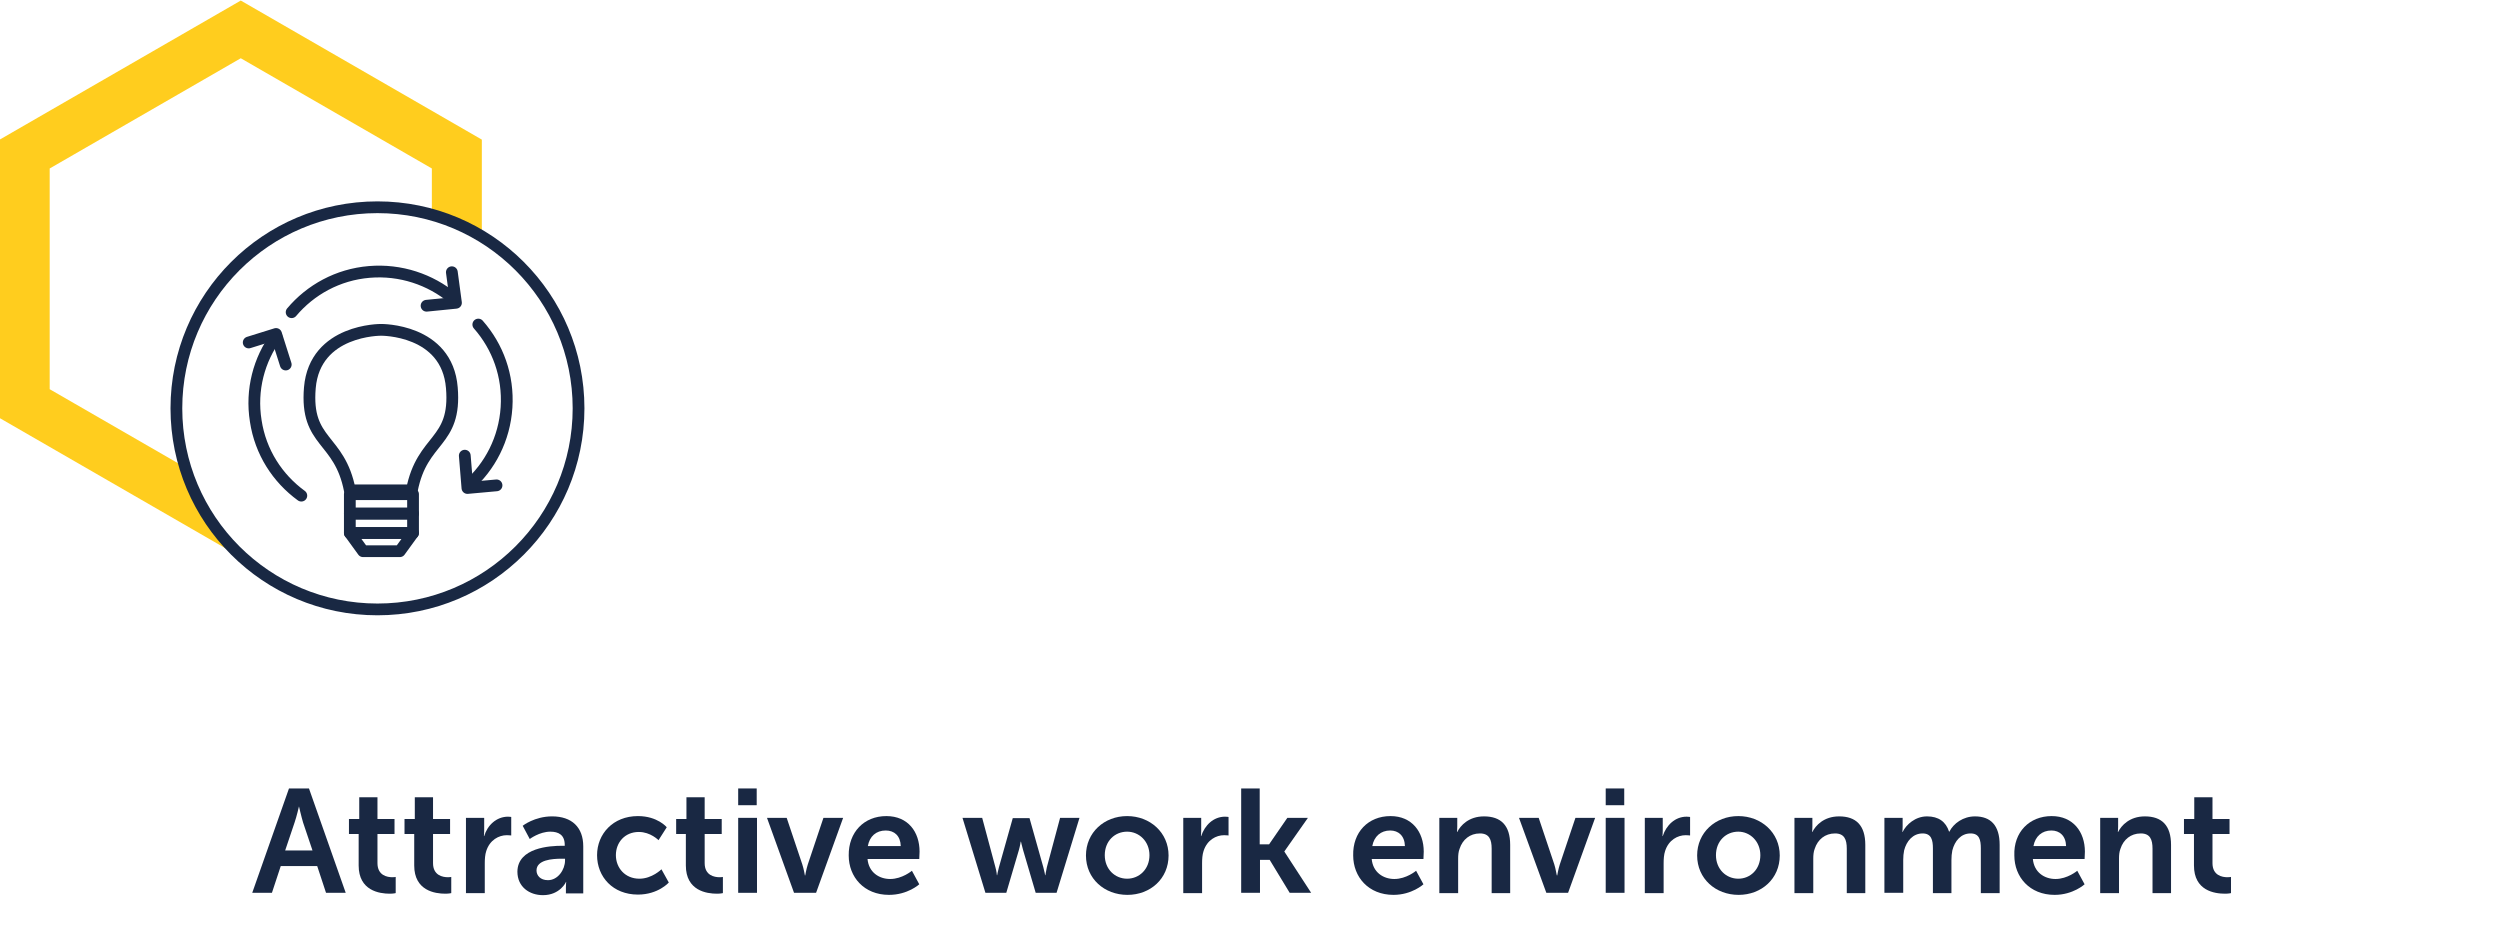 <?xml version="1.0" encoding="UTF-8"?>
<svg xmlns="http://www.w3.org/2000/svg" xmlns:xlink="http://www.w3.org/1999/xlink" version="1.1" id="Ebene_1" x="0px" y="0px" viewBox="0 0 850.4 317.5" style="enable-background:new 0 0 850.4 317.5;" xml:space="preserve">
<style type="text/css">
	.st0{fill:none;stroke:#FFCD1E;stroke-width:17;stroke-miterlimit:10;}
	.st1{display:none;}
	.st2{display:inline;fill:#192843;}
	.st3{fill:#FFFFFF;stroke:#192843;stroke-width:4;stroke-linecap:round;stroke-linejoin:round;}
	.st4{fill:none;stroke:#192843;stroke-width:4;stroke-linecap:round;stroke-linejoin:round;}
	.st5{enable-background:new    ;}
	.st6{fill:#192843;}
</style>
<polygon class="st0" points="8.4,52.4 8.4,137.3 81.9,179.7 155.4,137.3 155.4,52.4 81.9,10 "></polygon>
<image style="display:none;overflow:visible;opacity:0.35;enable-background:new    ;" width="1200" height="449" transform="matrix(0.709 0 0 0.709 -0.695 -0.354)">
</image>
<g class="st1">
	<path class="st2" d="M86.4,267.9h6.4v35.5h-6.4V267.9z"></path>
	<path class="st2" d="M100.4,277.9h6.1v3c0,1-0.1,1.8-0.1,1.8h0.1c1.1-2.1,3.9-5.3,9.1-5.3c5.7,0,8.8,3,8.8,9.7v16.4h-6.3v-15.1   c0-3.1-0.8-5.2-4.1-5.2s-5.9,2.1-6.8,5.2c-0.3,1-0.4,2.2-0.4,3.4v11.7h-6.3L100.4,277.9L100.4,277.9z"></path>
	<path class="st2" d="M130.5,277.9h6.1v3c0,1-0.1,1.8-0.1,1.8h0.1c1.1-2.1,3.9-5.3,9.1-5.3c5.6,0,8.9,3,8.9,9.7v16.4h-6.3v-15.1   c0-3.1-0.8-5.2-4.1-5.2s-5.9,2.1-6.9,5.2c-0.4,1-0.4,2.2-0.4,3.4v11.7h-6.4L130.5,277.9L130.5,277.9z"></path>
	<path class="st2" d="M172.8,277.3c7.8,0,14.1,5.5,14.1,13.4s-6.2,13.4-14,13.4s-14.1-5.5-14.1-13.4S165,277.3,172.8,277.3z    M172.8,298.6c4.1,0,7.6-3.2,7.6-8s-3.4-8-7.6-8s-7.6,3.2-7.6,8S168.7,298.6,172.8,298.6z"></path>
	<path class="st2" d="M187.9,277.9h6.7l5.3,15.8c0.5,1.5,0.9,3.9,0.9,3.9h0.1c0,0,0.4-2.4,0.9-3.9l5.3-15.8h6.7l-9.1,25.5h-7.5   L187.9,277.9z"></path>
	<path class="st2" d="M229.8,287.4h0.9V287c0-3.4-2.1-4.5-4.9-4.5c-3.6,0-7,2.5-7,2.5l-2.4-4.5c0,0,3.9-3.1,10-3.1   c6.7,0,10.6,3.7,10.6,10.1v16h-5.9v-2.1c0-1,0.1-1.8,0.1-1.8h-0.1c0,0-1.9,4.5-7.8,4.5c-4.6,0-8.6-2.9-8.6-8   C214.7,287.9,225.7,287.4,229.8,287.4L229.8,287.4z M225,299c3.4,0,5.8-3.6,5.8-6.7v-0.6h-1.1c-3.2,0-8.5,0.5-8.5,4   C221.1,297.4,222.4,299,225,299L225,299z"></path>
	<path class="st2" d="M244,283.3h-3.3v-5h3.4v-7.4h6.2v7.4h5.8v5h-5.8v9.9c0,4.2,3.3,4.8,5.1,4.8c0.7,0,1.1-0.1,1.1-0.1v5.5   c0,0-0.8,0.1-1.9,0.1c-3.6,0-10.6-1-10.6-9.6L244,283.3L244,283.3z"></path>
	<path class="st2" d="M261.3,267.9h6.3v5.6h-6.3V267.9z M261.3,277.9h6.4v25.5h-6.4V277.9z"></path>
	<path class="st2" d="M270.6,277.9h6.7l5.3,15.8c0.5,1.5,0.9,3.9,0.9,3.9h0.1c0,0,0.4-2.4,0.9-3.9l5.3-15.8h6.7l-9.1,25.5h-7.5   L270.6,277.9z"></path>
	<path class="st2" d="M310.7,277.3c7.4,0,11.3,5.4,11.3,12.1c0,0.8-0.1,2.5-0.1,2.5h-17.6c0.4,4.5,3.9,6.8,7.6,6.8   c4.1,0,7.4-2.8,7.4-2.8l2.5,4.5c0,0-3.9,3.6-10.2,3.6c-8.5,0-13.7-6.1-13.7-13.4C297.8,282.8,303.1,277.3,310.7,277.3z    M315.6,287.5c-0.1-3.5-2.2-5.3-5-5.3c-3.2,0-5.5,2-6.1,5.3H315.6z"></path>
	<path class="st2" d="M335.6,277.9h6.7l4.5,16.8c0.4,1.4,0.5,2.7,0.5,2.7h0.1c0,0,0.2-1.4,0.6-2.7l4.7-16.7h5.6l4.7,16.7   c0.4,1.4,0.5,2.7,0.5,2.7h0.1c0,0,0.2-1.4,0.5-2.7l4.5-16.8h6.6l-7.8,25.5h-7l-4.3-14.5c-0.4-1.4-0.6-2.8-0.6-2.8h-0.1   c0,0-0.2,1.4-0.6,2.8l-4.3,14.5h-7.1L335.6,277.9L335.6,277.9z"></path>
	<path class="st2" d="M391.1,277.3c7.8,0,14,5.5,14,13.4s-6.2,13.4-14,13.4s-14-5.5-14-13.4S383.3,277.3,391.1,277.3z M391.1,298.6   c4.1,0,7.5-3.2,7.5-8s-3.5-8-7.5-8s-7.6,3.2-7.6,8S387,298.6,391.1,298.6z"></path>
	<path class="st2" d="M409.7,277.9h6.1v4.4c0,1-0.1,1.8-0.1,1.8h0.1c1.1-3.6,4.2-6.5,8.1-6.5c0.6,0,1.1,0.1,1.1,0.1v6.2   c0,0-0.6-0.1-1.5-0.1c-2.7,0-5.8,1.5-7,5.4c-0.4,1.2-0.5,2.6-0.5,4.1v10.1h-6.4L409.7,277.9L409.7,277.9z"></path>
	<path class="st2" d="M428.9,267.9h6.4v19h3.1l6.1-9h7l-8,11.4v0.1l9,14h-7.3l-6.8-11.1h-3.3v11.1h-6.4v-35.5H428.9z"></path>
	<path class="st2" d="M456,267.9h6.3v5.6H456V267.9z M456,277.9h6.4v25.5H456V277.9z"></path>
	<path class="st2" d="M468.8,277.9h6.1v3c0,1-0.1,1.8-0.1,1.8h0.1c1.1-2.1,3.9-5.3,9-5.3c5.6,0,8.9,3,8.9,9.7v16.4h-6.3v-15.1   c0-3.1-0.8-5.2-4-5.2s-5.9,2.1-6.9,5.2c-0.4,1-0.5,2.2-0.5,3.4v11.7h-6.4L468.8,277.9L468.8,277.9z"></path>
	<path class="st2" d="M508.6,308.5c3.9,0,7.2-1.6,7.2-6.2v-1.5c0-0.6,0.1-1.4,0.1-1.4h-0.1c-1.5,2.2-3.7,3.5-7.1,3.5   c-7.3,0-11.5-5.9-11.5-12.9s4-12.7,11.3-12.7c5.6,0,7.6,3.2,7.6,3.2h0.2c0,0,0-0.3,0-0.7v-2h6v24c0,8.8-6.8,12-13.5,12   c-3.2,0-6.6-0.9-9-2.2l1.9-4.9C501.6,306.8,504.8,308.5,508.6,308.5L508.6,308.5z M516,290c0-5.8-2.8-7.4-6.3-7.4   c-3.9,0-6,2.8-6,7.1s2.3,7.8,6.4,7.8C513.1,297.5,516,295.8,516,290z"></path>
	<path class="st2" d="M551.5,277.3c7.3,0,11.3,5.4,11.3,12.1c0,0.8-0.2,2.5-0.2,2.5H545c0.4,4.5,3.8,6.8,7.7,6.8   c4.1,0,7.3-2.8,7.3-2.8l2.5,4.5c0,0-3.9,3.6-10.2,3.6c-8.5,0-13.7-6.1-13.7-13.4C538.5,282.8,543.9,277.3,551.5,277.3z    M556.4,287.5c-0.1-3.5-2.2-5.3-5-5.3c-3.2,0-5.5,2-6.1,5.3H556.4L556.4,287.5z"></path>
	<path class="st2" d="M567.5,277.9h6.1v3c0,1-0.1,1.8-0.1,1.8h0.1c1.1-2.1,3.9-5.3,9-5.3c5.7,0,8.8,3,8.8,9.7v16.4h-6.3v-15.1   c0-3.1-0.8-5.2-4-5.2s-5.9,2.1-6.8,5.2c-0.3,1-0.5,2.2-0.5,3.4v11.7h-6.3V277.9L567.5,277.9z"></path>
	<path class="st2" d="M594.2,277.9h6.7l5.3,15.8c0.5,1.5,0.8,3.9,0.9,3.9h0.1c0,0,0.4-2.4,0.9-3.9l5.3-15.8h6.7l-9.2,25.5h-7.5   L594.2,277.9z"></path>
	<path class="st2" d="M623.1,267.9h6.3v5.6h-6.3V267.9z M623.1,277.9h6.3v25.5h-6.3V277.9z"></path>
	<path class="st2" d="M636,277.9h6.1v4.4c0,1-0.1,1.8-0.1,1.8h0.1c1.2-3.6,4.2-6.5,8.1-6.5c0.6,0,1.2,0.1,1.2,0.1v6.2   c0,0-0.7-0.1-1.5-0.1c-2.7,0-5.8,1.5-7,5.4c-0.4,1.2-0.5,2.6-0.5,4.1v10.1H636V277.9z"></path>
	<path class="st2" d="M667.2,277.3c7.8,0,14,5.5,14,13.4s-6.2,13.4-14,13.4s-14-5.5-14-13.4S659.5,277.3,667.2,277.3z M667.3,298.6   c4.1,0,7.5-3.2,7.5-8s-3.5-8-7.5-8s-7.6,3.2-7.6,8S663.1,298.6,667.3,298.6z"></path>
	<path class="st2" d="M685.9,277.9h6.1v3c0,1-0.1,1.8-0.1,1.8h0.1c1.1-2.1,3.9-5.3,9-5.3c5.7,0,8.8,3,8.8,9.7v16.4h-6.3v-15.1   c0-3.1-0.8-5.2-4-5.2s-5.9,2.1-6.8,5.2c-0.3,1-0.5,2.2-0.5,3.4v11.7h-6.3V277.9L685.9,277.9z"></path>
	<path class="st2" d="M716,277.9h6.1v3c0,1-0.1,1.8-0.1,1.8h0.1c1.2-2.5,4.3-5.3,8.3-5.3s6.4,1.8,7.5,5.2h0.1   c1.4-2.8,4.7-5.2,8.7-5.2c5.3,0,8.3,3,8.3,9.7v16.4h-6.3v-15.2c0-2.9-0.5-5.1-3.5-5.1c-3.2,0-5.4,2.6-6.2,5.8   c-0.2,1-0.3,2.1-0.3,3.3v11.2h-6.3v-15.2c0-2.8-0.5-5.1-3.5-5.1c-3.3,0-5.5,2.6-6.2,5.9c-0.2,1-0.3,2.1-0.3,3.2v11.2H716V277.9z"></path>
	<path class="st2" d="M772.3,277.3c7.3,0,11.3,5.4,11.3,12.1c0,0.8-0.2,2.5-0.2,2.5h-17.6c0.4,4.5,3.8,6.8,7.7,6.8   c4.1,0,7.3-2.8,7.3-2.8l2.5,4.5c0,0-3.9,3.6-10.2,3.6c-8.5,0-13.7-6.1-13.7-13.4C759.4,282.8,764.7,277.3,772.3,277.3z    M777.2,287.5c-0.1-3.5-2.2-5.3-5-5.3c-3.2,0-5.5,2-6.1,5.3H777.2L777.2,287.5z"></path>
	<path class="st2" d="M788.4,277.9h6.1v3c0,1-0.1,1.8-0.1,1.8h0.1c1.1-2.1,3.9-5.3,9-5.3c5.7,0,8.8,3,8.8,9.7v16.4H806v-15.1   c0-3.1-0.8-5.2-4-5.2s-5.9,2.1-6.8,5.2c-0.3,1-0.5,2.2-0.5,3.4v11.7h-6.3V277.9L788.4,277.9z"></path>
	<path class="st2" d="M819.6,283.3h-3.3v-5h3.5v-7.4h6.2v7.4h5.8v5H826v9.9c0,4.2,3.3,4.8,5,4.8c0.7,0,1.2-0.1,1.2-0.1v5.5   c0,0-0.8,0.1-2,0.1c-3.5,0-10.6-1-10.6-9.6L819.6,283.3L819.6,283.3z"></path>
</g>
<circle class="st3" cx="128.4" cy="138.9" r="68.4"></circle>
<g>
	<path class="st4" d="M119,166.8c-3.5-18.1-15.2-15.8-13.6-34.9c1.7-19.9,24.2-19.7,24.2-19.7s22.5-0.3,24.1,19.7   c1.6,19.1-10.1,16.8-13.6,34.9L119,166.8L119,166.8z"></path>
	<rect x="119" y="174.7" class="st4" width="21.5" height="6.6"></rect>
	<rect x="119" y="168.1" class="st4" width="21.5" height="6.6"></rect>
	<polygon class="st4" points="119,181.3 123.5,187.5 136,187.5 140.5,181.3  "></polygon>
	<path class="st4" d="M99.2,106.2c6.4-7.6,15.7-12.8,26.4-13.7s20.8,2.6,28.4,8.9"></path>
	<path class="st4" d="M102.5,168.6c-8.1-5.9-13.9-14.8-15.5-25.4c-1.7-10.6,1.1-20.9,7-28.9"></path>
	<polyline class="st4" points="84.6,116.5 93.9,113.6 97.2,124  "></polyline>
	<path class="st4" d="M162.7,110.4c6.6,7.5,10.3,17.4,9.6,28.2c-0.7,10.7-5.6,20.1-13.1,26.7"></path>
	<polyline class="st4" points="168.9,165.1 159,166 158.1,155  "></polyline>
	<polyline class="st4" points="153.7,92.6 155.1,103 145.1,104  "></polyline>
</g>
<g class="st5">
	<path class="st6" d="M107.9,294.6H95.5l-3,9.1h-6.7l12.5-35.5h6.8l12.5,35.5h-6.7L107.9,294.6z M101.7,274.3c0,0-0.8,3.5-1.5,5.5   l-3.2,9.5h9.3l-3.2-9.5c-0.6-2-1.4-5.5-1.4-5.5H101.7z"></path>
	<path class="st6" d="M122,283.7h-3.3v-5.1h3.5v-7.4h6.2v7.4h5.8v5.1h-5.8v9.9c0,4.2,3.3,4.8,5.1,4.8c0.7,0,1.1-0.1,1.1-0.1v5.5   c0,0-0.8,0.2-2,0.2c-3.5,0-10.6-1-10.6-9.6V283.7z"></path>
	<path class="st6" d="M140.9,283.7h-3.3v-5.1h3.5v-7.4h6.2v7.4h5.8v5.1h-5.8v9.9c0,4.2,3.3,4.8,5.1,4.8c0.7,0,1.1-0.1,1.1-0.1v5.5   c0,0-0.8,0.2-2,0.2c-3.5,0-10.6-1-10.6-9.6V283.7z"></path>
	<path class="st6" d="M158.6,278.2h6.1v4.4c0,1-0.1,1.8-0.1,1.8h0.1c1.1-3.7,4.2-6.6,8.1-6.6c0.6,0,1.1,0.1,1.1,0.1v6.3   c0,0-0.6-0.1-1.5-0.1c-2.7,0-5.8,1.6-7,5.4c-0.4,1.2-0.5,2.7-0.5,4.2v10.1h-6.4V278.2z"></path>
	<path class="st6" d="M191.2,287.7h0.9v-0.3c0-3.4-2.1-4.5-4.9-4.5c-3.7,0-7,2.5-7,2.5l-2.4-4.5c0,0,4-3.2,10-3.2   c6.7,0,10.6,3.7,10.6,10.2v16h-5.9v-2.1c0-1,0.1-1.8,0.1-1.8h-0.1c0.1,0-2,4.5-7.8,4.5c-4.6,0-8.7-2.8-8.7-8   C176.1,288.3,187.1,287.7,191.2,287.7z M186.4,299.4c3.4,0,5.8-3.6,5.8-6.7v-0.6H191c-3.2,0-8.5,0.4-8.5,4   C182.5,297.8,183.8,299.4,186.4,299.4z"></path>
	<path class="st6" d="M217,277.6c6.7,0,9.8,3.8,9.8,3.8l-2.8,4.4c0,0-2.7-2.8-6.7-2.8c-4.7,0-7.8,3.5-7.8,7.9c0,4.3,3.1,8,8,8   c4.3,0,7.5-3.2,7.5-3.2l2.5,4.5c0,0-3.6,4.1-10.5,4.1c-8.5,0-13.9-6-13.9-13.4C203.1,283.7,208.5,277.6,217,277.6z"></path>
	<path class="st6" d="M233.3,283.7H230v-5.1h3.5v-7.4h6.2v7.4h5.8v5.1h-5.8v9.9c0,4.2,3.3,4.8,5.1,4.8c0.7,0,1.1-0.1,1.1-0.1v5.5   c0,0-0.8,0.2-2,0.2c-3.5,0-10.6-1-10.6-9.6V283.7z"></path>
	<path class="st6" d="M251.1,268.2h6.3v5.7h-6.3V268.2z M251.1,278.2h6.4v25.5h-6.4V278.2z"></path>
	<path class="st6" d="M260.9,278.2h6.7l5.3,15.8c0.5,1.5,0.9,3.8,0.9,3.8h0.1c0,0,0.4-2.3,0.9-3.8l5.3-15.8h6.7l-9.2,25.5h-7.5   L260.9,278.2z"></path>
	<path class="st6" d="M301.5,277.6c7.4,0,11.3,5.4,11.3,12.1c0,0.8-0.1,2.5-0.1,2.5h-17.6c0.4,4.5,3.9,6.8,7.7,6.8   c4.1,0,7.4-2.8,7.4-2.8l2.5,4.6c0,0-3.9,3.6-10.3,3.6c-8.5,0-13.7-6.1-13.7-13.4C288.6,283.1,293.9,277.6,301.5,277.6z    M306.4,287.8c-0.1-3.5-2.2-5.3-5.1-5.3c-3.3,0-5.5,2-6.1,5.3H306.4z"></path>
	<path class="st6" d="M327.4,278.2h6.7l4.5,16.8c0.4,1.4,0.5,2.7,0.5,2.7h0.1c0,0,0.2-1.3,0.6-2.7l4.7-16.7h5.7l4.7,16.7   c0.4,1.4,0.6,2.7,0.6,2.7h0.1c0,0,0.2-1.3,0.5-2.7l4.5-16.8h6.6l-7.8,25.5h-7.1l-4.3-14.6c-0.4-1.4-0.7-2.8-0.7-2.8h-0.1   c0,0-0.2,1.4-0.6,2.8l-4.3,14.6h-7.1L327.4,278.2z"></path>
	<path class="st6" d="M383.4,277.6c7.8,0,14.1,5.6,14.1,13.4c0,7.9-6.2,13.4-14,13.4c-7.8,0-14.1-5.5-14.1-13.4   C369.4,283.2,375.6,277.6,383.4,277.6z M383.4,298.9c4.1,0,7.6-3.2,7.6-8c0-4.7-3.5-8-7.6-8c-4.2,0-7.6,3.2-7.6,8   C375.8,295.7,379.3,298.9,383.4,298.9z"></path>
	<path class="st6" d="M402.5,278.2h6.1v4.4c0,1-0.1,1.8-0.1,1.8h0.1c1.2-3.7,4.2-6.6,8.1-6.6c0.6,0,1.2,0.1,1.2,0.1v6.3   c0,0-0.7-0.1-1.5-0.1c-2.7,0-5.8,1.6-7,5.4c-0.4,1.2-0.5,2.7-0.5,4.2v10.1h-6.4V278.2z"></path>
	<path class="st6" d="M422.1,268.2h6.4v19h3.2l6.2-9h7l-8,11.4v0.1l9.1,14h-7.3l-6.8-11.2h-3.3v11.2h-6.4V268.2z"></path>
	<path class="st6" d="M473,277.6c7.3,0,11.3,5.4,11.3,12.1c0,0.8-0.1,2.5-0.1,2.5h-17.6c0.4,4.5,3.9,6.8,7.7,6.8   c4.1,0,7.4-2.8,7.4-2.8l2.5,4.6c0,0-3.9,3.6-10.2,3.6c-8.5,0-13.7-6.1-13.7-13.4C460.1,283.1,465.4,277.6,473,277.6z M477.9,287.8   c-0.1-3.5-2.2-5.3-5-5.3c-3.2,0-5.5,2-6.1,5.3H477.9z"></path>
	<path class="st6" d="M489.6,278.2h6.1v3c0,1-0.1,1.8-0.1,1.8h0.1c1.1-2.2,3.9-5.3,9.1-5.3c5.7,0,8.9,3,8.9,9.7v16.4h-6.3v-15.1   c0-3.1-0.8-5.2-4-5.2c-3.4,0-5.9,2.1-6.9,5.2c-0.4,1-0.5,2.2-0.5,3.4v11.7h-6.4V278.2z"></path>
	<path class="st6" d="M516.7,278.2h6.7l5.3,15.8c0.5,1.5,0.8,3.8,0.9,3.8h0.1c0,0,0.4-2.3,0.9-3.8l5.3-15.8h6.7l-9.2,25.5H526   L516.7,278.2z"></path>
	<path class="st6" d="M546.2,268.2h6.3v5.7h-6.3V268.2z M546.2,278.2h6.4v25.5h-6.4V278.2z"></path>
	<path class="st6" d="M559.5,278.2h6.1v4.4c0,1-0.1,1.8-0.1,1.8h0.1c1.2-3.7,4.2-6.6,8.1-6.6c0.6,0,1.2,0.1,1.2,0.1v6.3   c0,0-0.7-0.1-1.5-0.1c-2.7,0-5.8,1.6-7,5.4c-0.4,1.2-0.5,2.7-0.5,4.2v10.1h-6.4V278.2z"></path>
	<path class="st6" d="M591.3,277.6c7.8,0,14.1,5.6,14.1,13.4c0,7.9-6.2,13.4-14,13.4c-7.8,0-14.1-5.5-14.1-13.4   C577.3,283.2,583.5,277.6,591.3,277.6z M591.3,298.9c4.1,0,7.5-3.2,7.5-8c0-4.7-3.5-8-7.5-8c-4.2,0-7.6,3.2-7.6,8   C583.7,295.7,587.2,298.9,591.3,298.9z"></path>
	<path class="st6" d="M610.4,278.2h6.1v3c0,1-0.1,1.8-0.1,1.8h0.1c1.1-2.2,3.9-5.3,9.1-5.3c5.7,0,8.9,3,8.9,9.7v16.4h-6.3v-15.1   c0-3.1-0.8-5.2-4-5.2c-3.4,0-5.9,2.1-6.9,5.2c-0.4,1-0.5,2.2-0.5,3.4v11.7h-6.4V278.2z"></path>
	<path class="st6" d="M641.1,278.2h6.1v3c0,1-0.1,1.8-0.1,1.8h0.1c1.2-2.5,4.3-5.3,8.3-5.3c3.9,0,6.4,1.8,7.5,5.2h0.1   c1.4-2.8,4.7-5.2,8.7-5.2c5.3,0,8.4,3,8.4,9.7v16.4h-6.4v-15.2c0-2.9-0.5-5.1-3.5-5.1c-3.3,0-5.4,2.6-6.2,5.8   c-0.2,1-0.3,2.1-0.3,3.3v11.2h-6.3v-15.2c0-2.8-0.5-5.1-3.5-5.1c-3.3,0-5.5,2.6-6.3,5.8c-0.2,1-0.3,2.1-0.3,3.2v11.2h-6.4V278.2z"></path>
	<path class="st6" d="M697.9,277.6c7.3,0,11.3,5.4,11.3,12.1c0,0.8-0.1,2.5-0.1,2.5h-17.6c0.4,4.5,3.9,6.8,7.7,6.8   c4.1,0,7.4-2.8,7.4-2.8l2.5,4.6c0,0-3.9,3.6-10.2,3.6c-8.5,0-13.7-6.1-13.7-13.4C684.9,283.1,690.3,277.6,697.9,277.6z    M702.8,287.8c-0.1-3.5-2.2-5.3-5-5.3c-3.2,0-5.5,2-6.1,5.3H702.8z"></path>
	<path class="st6" d="M714.4,278.2h6.1v3c0,1-0.1,1.8-0.1,1.8h0.1c1.1-2.2,3.9-5.3,9.1-5.3c5.7,0,8.9,3,8.9,9.7v16.4h-6.3v-15.1   c0-3.1-0.8-5.2-4-5.2c-3.4,0-5.9,2.1-6.9,5.2c-0.4,1-0.5,2.2-0.5,3.4v11.7h-6.4V278.2z"></path>
	<path class="st6" d="M746.2,283.7h-3.3v-5.1h3.5v-7.4h6.2v7.4h5.8v5.1h-5.8v9.9c0,4.2,3.3,4.8,5.1,4.8c0.7,0,1.2-0.1,1.2-0.1v5.5   c0,0-0.8,0.2-2,0.2c-3.6,0-10.6-1-10.6-9.6V283.7z"></path>
</g>
</svg>
